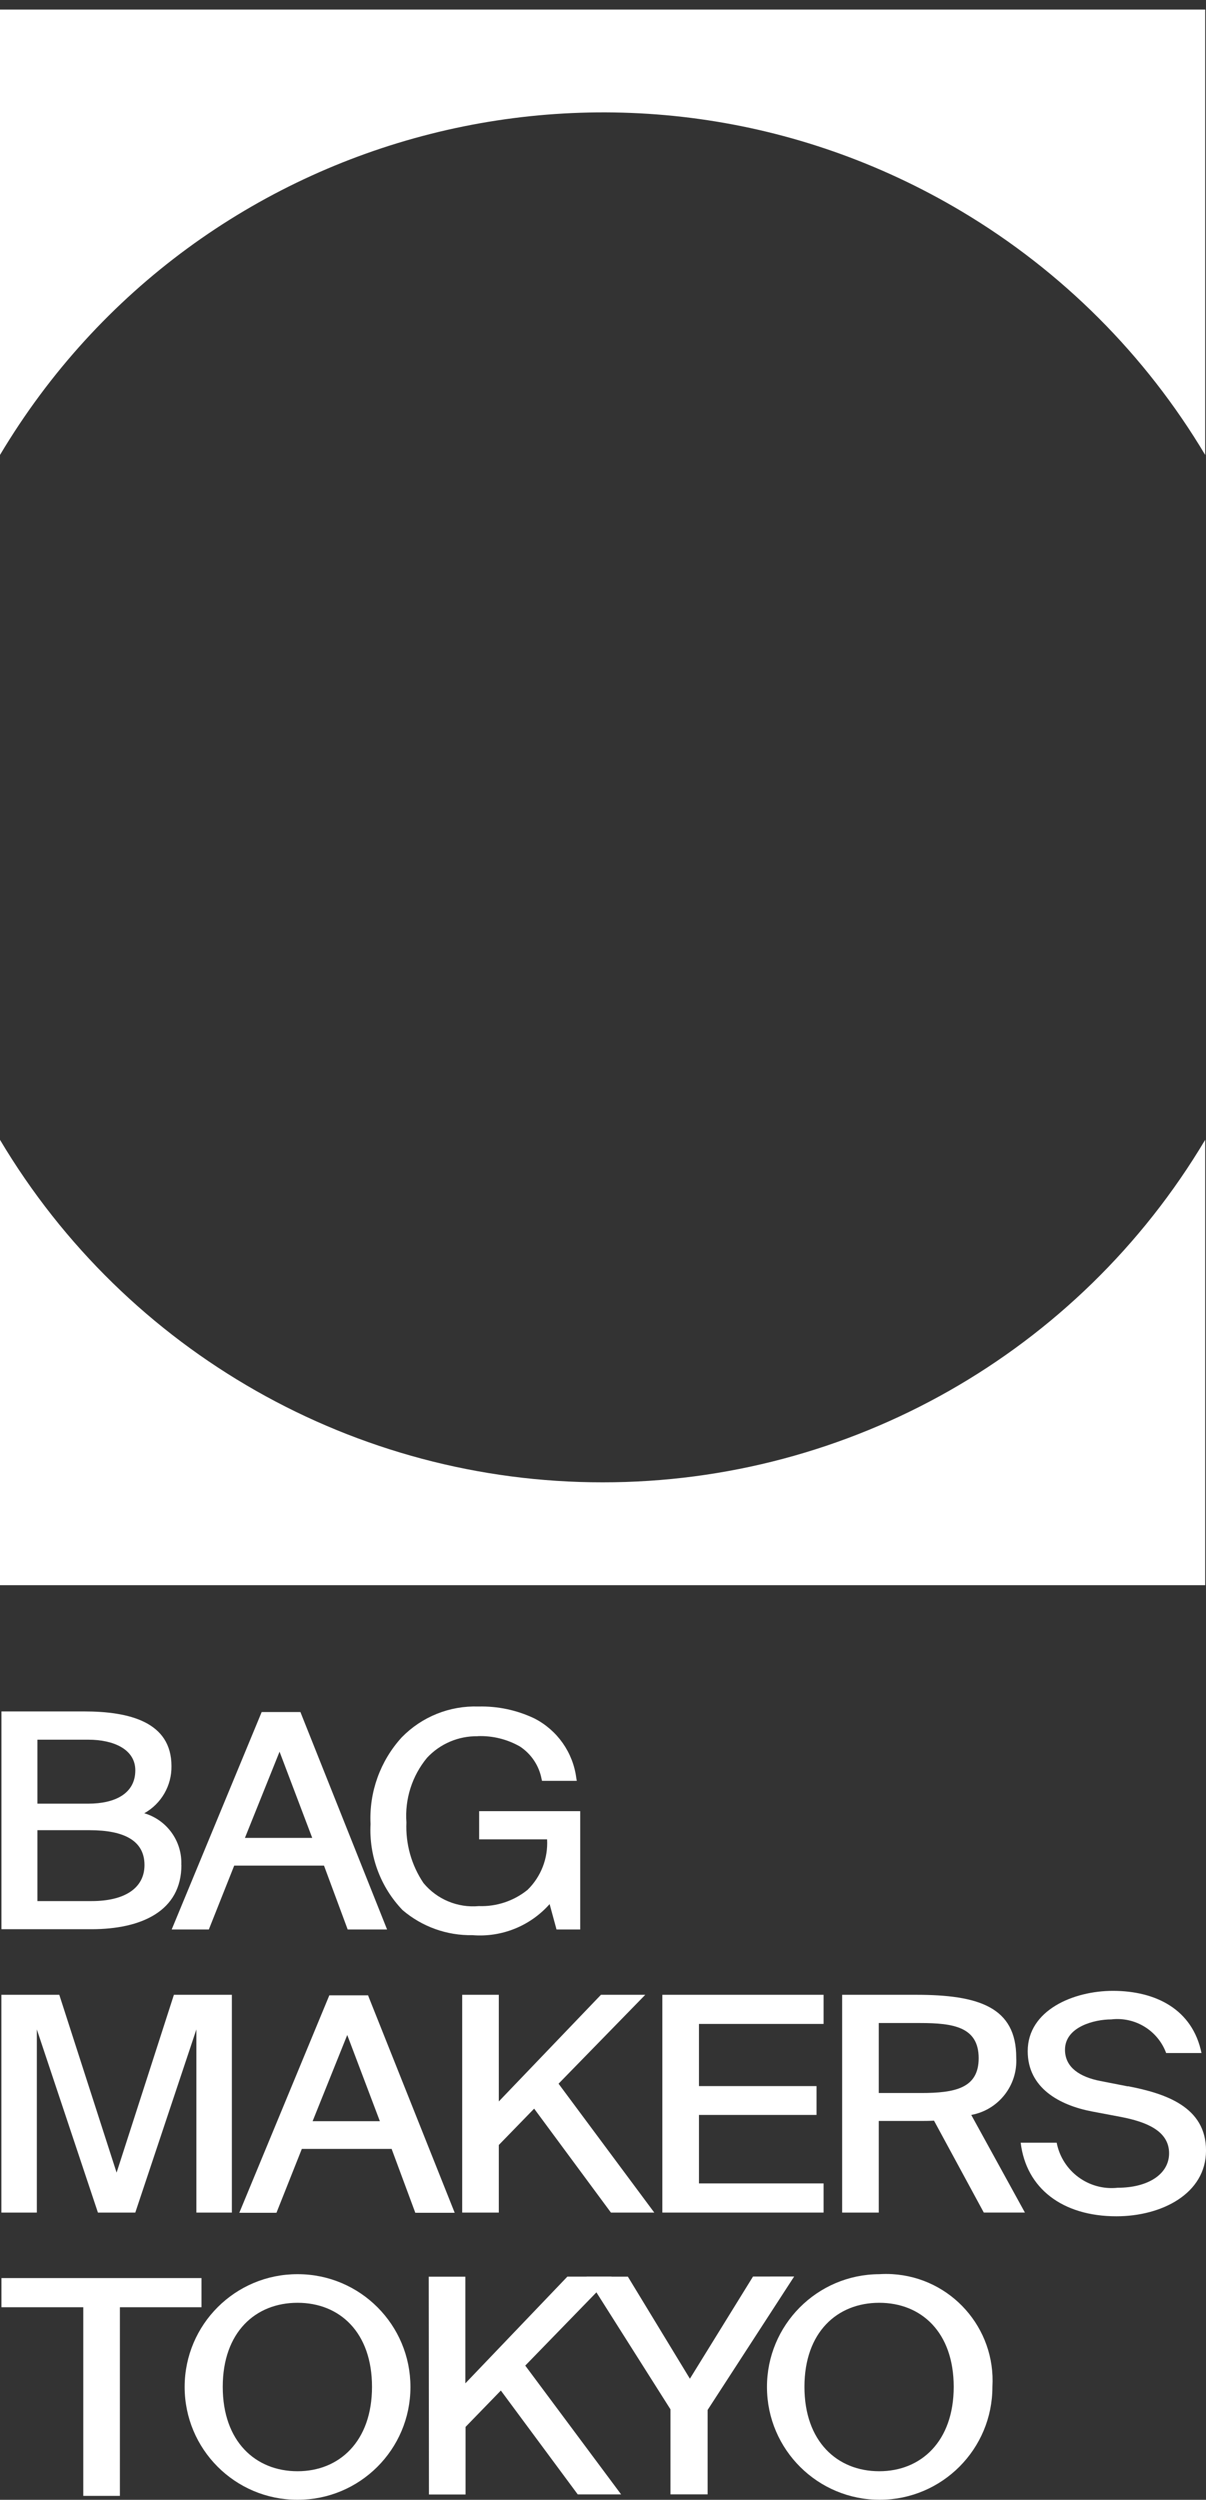 <?xml version="1.0" encoding="UTF-8"?><svg id="a" xmlns="http://www.w3.org/2000/svg" width="56" height="116" xmlns:xlink="http://www.w3.org/1999/xlink" viewBox="0 0 56 116"><rect x="0" y="0" width="56" height="116" fill="#333333" stroke="none"/><defs><style>.c{fill:none;}.d{fill:#fff;}.e{clip-path:url(#b);}</style><clipPath id="b"><rect class="c" y=".444" width="56" height="115.556"/></clipPath></defs><g class="e"><g><path class="d" d="M8.419,86.542c.045-1.1-.664-2.089-1.72-2.4,.791-.441,1.277-1.282,1.263-2.188,0-2.049-1.957-2.537-4.056-2.537H.067v10.106H4.241c2.32,0,4.183-.836,4.183-2.983m-6.686-5.812h2.36c1.2,0,2.185,.46,2.185,1.422,0,1.087-.954,1.547-2.185,1.547H1.737v-2.969Zm0,4.2h2.423c1.626,0,2.548,.5,2.548,1.617,0,1.073-.923,1.673-2.454,1.673H1.737v-3.29Z"/><path class="d" d="M13.951,79.445h-1.8l-4.179,10.091h1.725l1.178-2.964h4.17l1.1,2.964h1.829l-4-10.029-.023-.062Zm.547,5.84h-3.125l1.608-4,1.517,4Z"/><path class="d" d="M22.183,80.564c.685-.026,1.364,.141,1.959,.48,.529,.347,.893,.896,1.008,1.518l.018,.076h1.615l-.021-.115c-.149-1.196-.882-2.239-1.956-2.785-.808-.383-1.694-.571-2.587-.549-1.337-.046-2.631,.473-3.565,1.431-.999,1.094-1.52,2.542-1.448,4.022-.077,1.48,.461,2.926,1.488,3.995,.904,.771,2.059,1.185,3.247,1.162,1.354,.109,2.68-.425,3.58-1.442l.321,1.179h1.1v-5.491h-4.693v1.308h3.155c.05,.875-.28,1.729-.906,2.342-.639,.517-1.443,.785-2.264,.755-.98,.089-1.941-.31-2.569-1.068-.559-.829-.837-1.815-.793-2.814-.08-1.086,.263-2.161,.957-3,.607-.652,1.463-1.016,2.354-1"/><path class="d" d="M10.766,102.672v-10.106h-2.691l-2.661,8.252-2.661-8.252H.064v10.106H1.71v-8.5l2.837,8.5h1.735l2.837-8.5v8.5h1.647Z"/><path class="d" d="M17.092,92.591h-1.8l-4.18,10.091h1.725l1.178-2.964h4.17l1.1,2.964h1.829l-4-10.029-.022-.062Zm.547,5.84h-3.123l1.608-4,1.515,4Z"/><path class="d" d="M27.905,92.566l-4.743,4.949v-4.949h-1.7v10.106h1.7v-3.136l1.641-1.687,3.565,4.823h2.013l-4.445-5.98,4.027-4.126h-2.058Z"/><path class="d" d="M38.243,93.918v-1.352h-7.487v10.106h7.487v-1.353h-5.787v-3.178h5.459v-1.338h-5.459v-2.885h5.787Z"/><path class="d" d="M47.189,95.479c0-2.342-1.745-2.913-4.654-2.913h-3.43v10.106h1.7v-4.252h1.865c.239,0,.477,0,.7-.014l2.312,4.265h1.909l-2.491-4.53c1.269-.232,2.165-1.375,2.088-2.662m-4.433,1.645h-1.95v-3.248h1.924c1.536,0,2.715,.181,2.715,1.631,0,1.394-1.089,1.617-2.685,1.617"/><path class="d" d="M52.376,96.817l-1.283-.251c-.925-.181-1.641-.613-1.641-1.45,0-1.059,1.357-1.408,2.148-1.408,1.108-.131,2.162,.514,2.55,1.561h1.641c-.418-2.035-2.133-2.886-4.117-2.886-1.82,0-3.953,.892-3.953,2.8,0,1.7,1.462,2.509,3,2.8l1.328,.251c1.163,.223,2.237,.641,2.237,1.686,0,.976-.984,1.6-2.386,1.6-1.345,.146-2.577-.763-2.834-2.091h-1.671c.254,2.119,1.939,3.415,4.445,3.415,2.1,0,4.161-1.045,4.161-3.053,0-2.035-1.894-2.648-3.624-2.983"/><path class="d" d="M9.356,105.712H.067v1.352H3.867v8.754h1.7v-8.754h3.789v-1.352Z"/><path class="d" d="M13.816,105.531c-2.891-.005-5.238,2.335-5.242,5.226s2.335,5.238,5.226,5.242h.017c2.891,.005,5.238-2.335,5.242-5.226,.005-2.891-2.335-5.238-5.226-5.242h-.017m0,9.144c-1.951,0-3.473-1.38-3.473-3.917s1.522-3.9,3.473-3.9,3.458,1.366,3.458,3.9-1.521,3.917-3.458,3.917"/><path class="d" d="M40.827,105.531c-2.891,.012-5.225,2.364-5.213,5.255,.012,2.891,2.364,5.225,5.255,5.213,2.885-.012,5.217-2.356,5.213-5.241,.16-2.727-1.921-5.068-4.648-5.229-.202-.012-.405-.011-.607,.002m0,9.144c-1.951,0-3.473-1.38-3.473-3.917s1.522-3.9,3.473-3.9,3.458,1.366,3.458,3.9-1.521,3.917-3.458,3.917"/><path class="d" d="M28.404,105.644h-2.058l-4.738,4.953v-4.949h-1.7l.01,10.106h1.7v-3.136l1.639-1.688,3.57,4.819h2.014l-4.451-5.976,4.014-4.129Z"/><path class="d" d="M34.966,105.64l-2.931,4.742-2.88-4.736h-1.922l3.9,6.157v3.945h1.725v-3.917l4.019-6.193-1.911,.002Z"/><path class="d" d="M27.981,.444H0V21.111C9.217,5.658,29.216,.602,44.67,9.819c4.643,2.769,8.523,6.65,11.292,11.292V.444H27.981Z"/><path class="d" d="M27.981,68.786c-11.477,.006-22.109-6.033-27.981-15.894v20.667H55.962v-20.667c-5.872,9.861-16.504,15.9-27.981,15.894"/></g></g></svg>